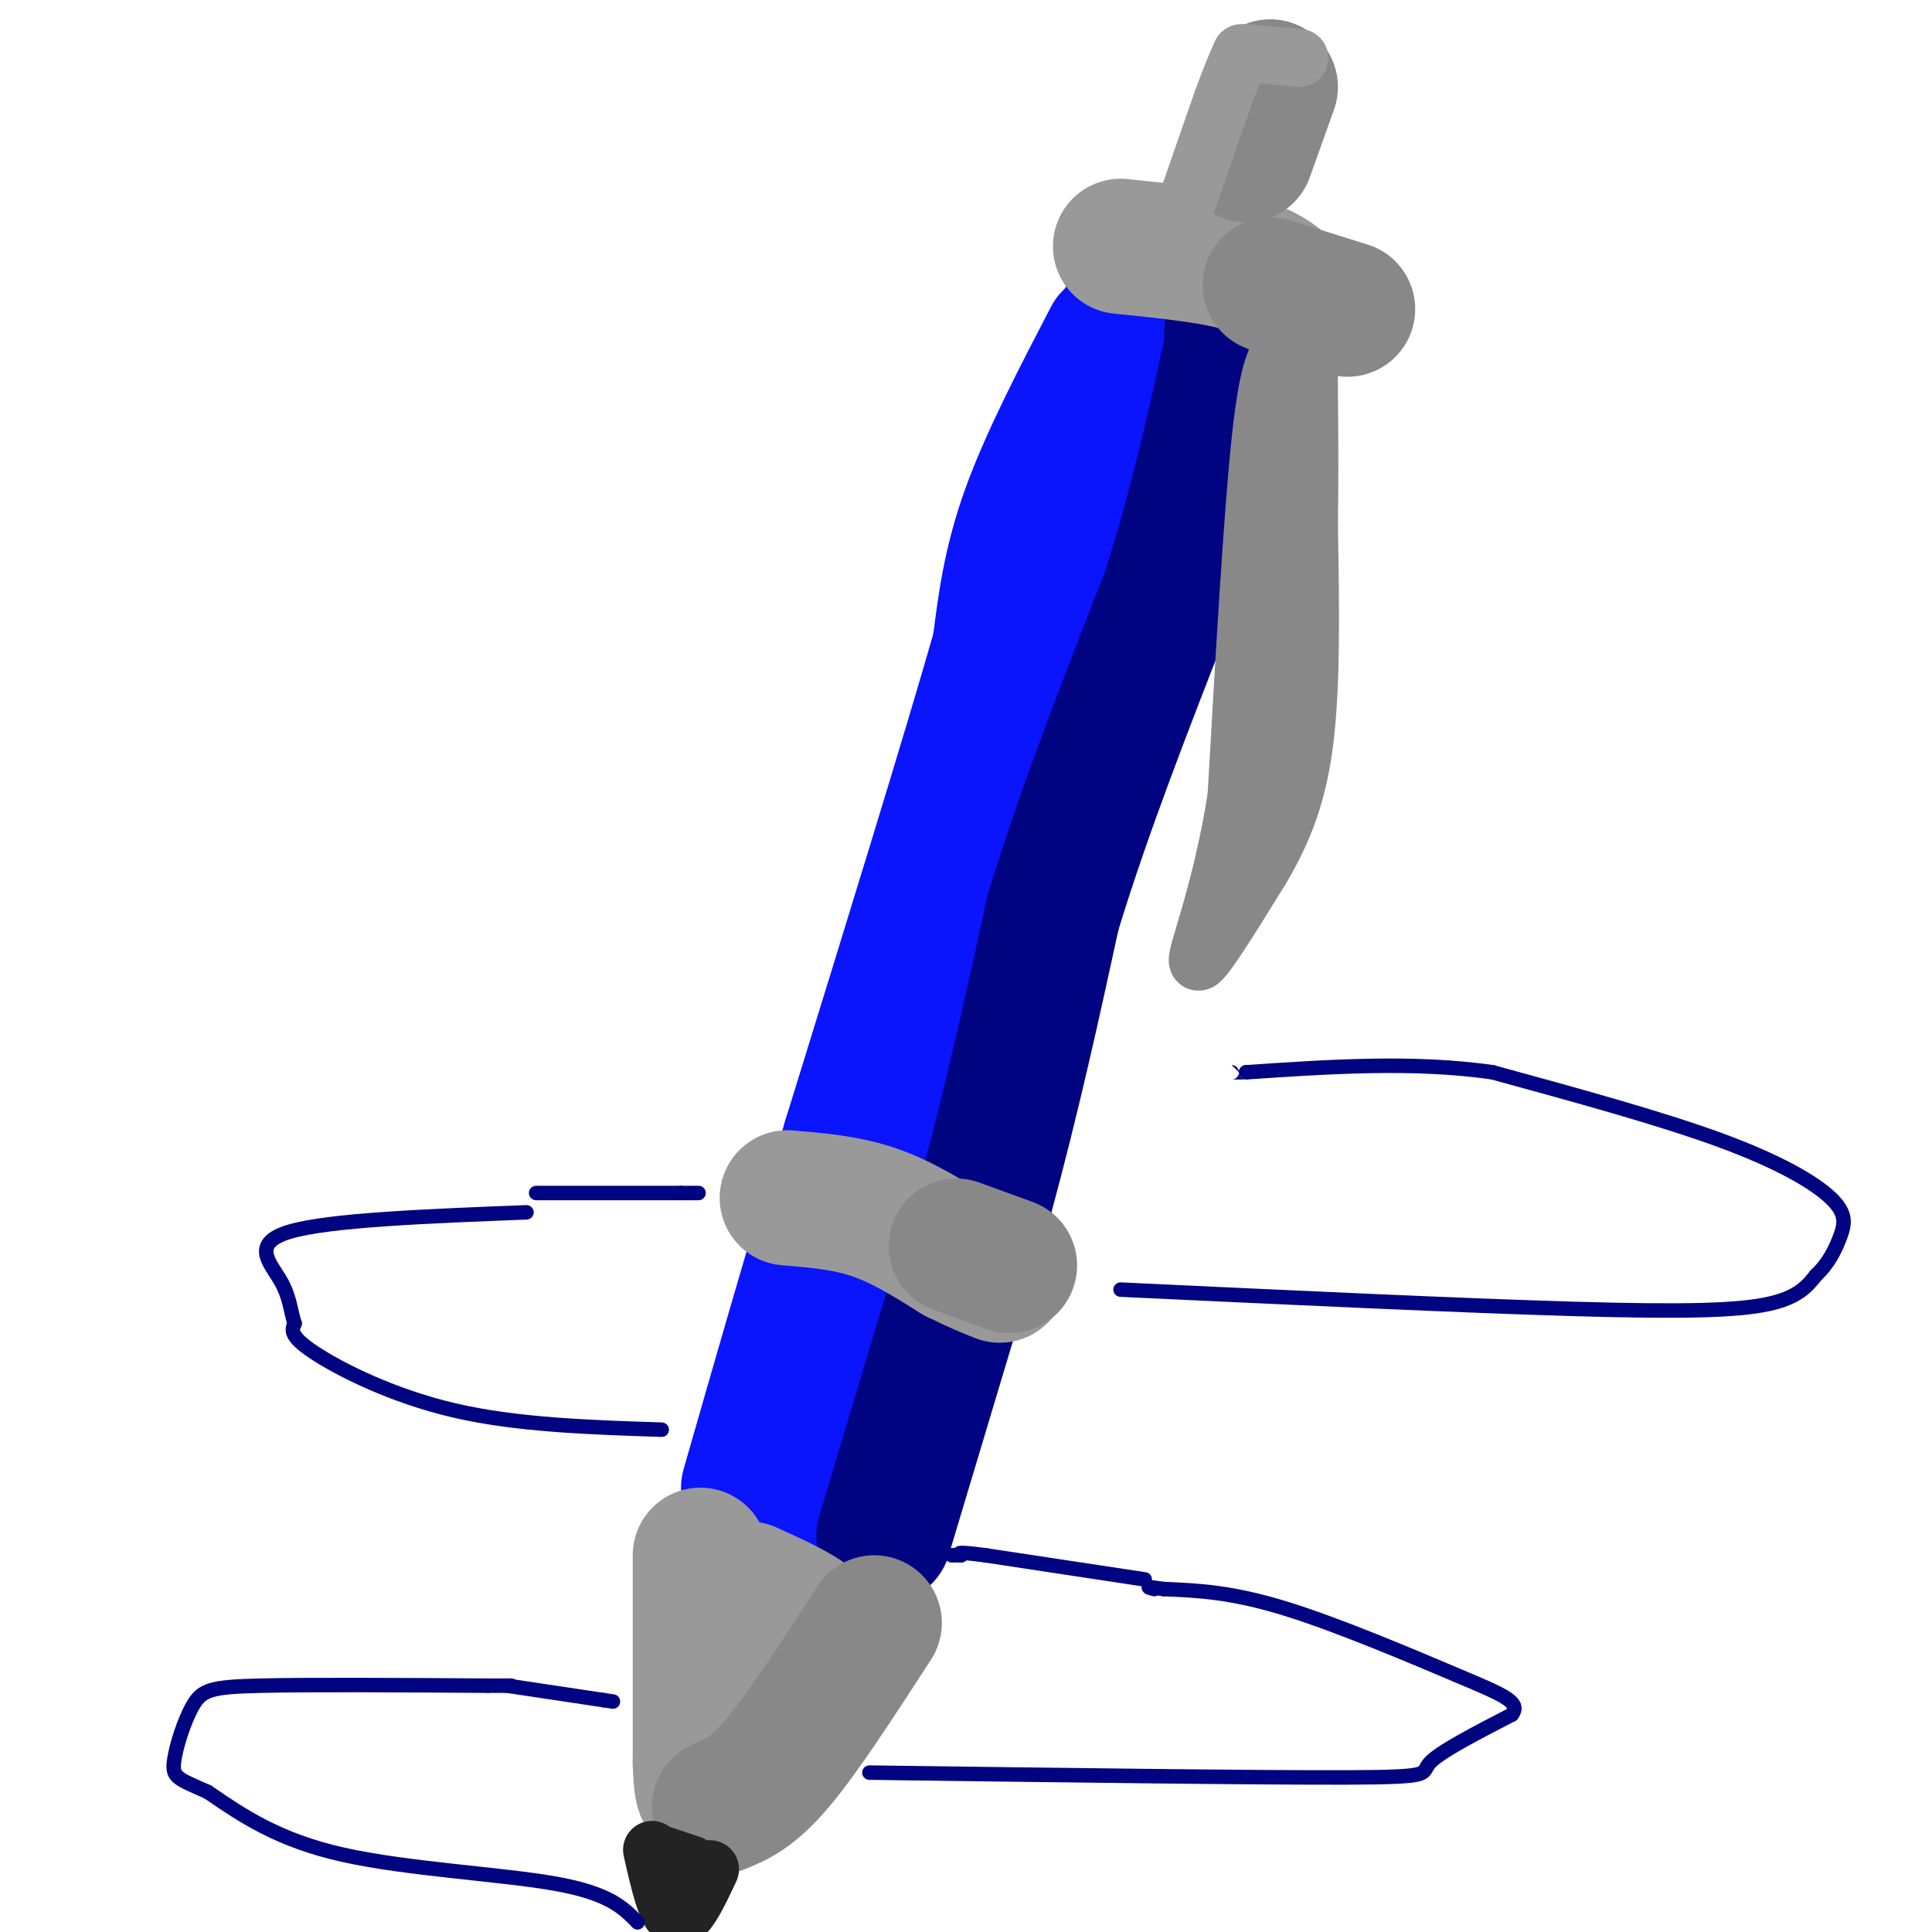 <svg viewBox='0 0 400 400' version='1.1' xmlns='http://www.w3.org/2000/svg' xmlns:xlink='http://www.w3.org/1999/xlink'><g fill='none' stroke='rgb(10,20,253)' stroke-width='28' stroke-linecap='round' stroke-linejoin='round'><path d='M230,70c-6.583,12.667 -13.167,25.333 -17,36c-3.833,10.667 -4.917,19.333 -6,28'/><path d='M207,134c-6.167,21.667 -18.583,61.833 -31,102'/><path d='M176,236c-8.667,29.000 -14.833,50.500 -21,72'/><path d='M233,66c5.583,0.167 11.167,0.333 12,5c0.833,4.667 -3.083,13.833 -7,23'/><path d='M238,94c-1.400,7.444 -1.400,14.556 -4,25c-2.600,10.444 -7.800,24.222 -13,38'/><path d='M221,157c-5.667,17.556 -13.333,42.444 -17,57c-3.667,14.556 -3.333,18.778 -3,23'/><path d='M201,237c-2.667,12.000 -7.833,30.500 -13,49'/><path d='M188,286c-4.167,13.500 -8.083,22.750 -12,32'/><path d='M176,318c-2.000,5.333 -1.000,2.667 0,0'/></g>
<g fill='none' stroke='rgb(0,4,129)' stroke-width='28' stroke-linecap='round' stroke-linejoin='round'><path d='M183,318c0.000,0.000 21.000,-70.000 21,-70'/><path d='M204,248c5.833,-21.500 9.917,-40.250 14,-59'/><path d='M218,189c6.333,-20.833 15.167,-43.417 24,-66'/><path d='M242,123c6.167,-19.500 9.583,-35.250 13,-51'/><path d='M255,72c2.167,-9.000 1.083,-6.000 0,-3'/></g>
<g fill='none' stroke='rgb(153,153,153)' stroke-width='28' stroke-linecap='round' stroke-linejoin='round'><path d='M163,248c6.083,0.500 12.167,1.000 18,3c5.833,2.000 11.417,5.500 17,9'/><path d='M198,260c4.333,2.167 6.667,3.083 9,4'/><path d='M232,51c9.917,1.000 19.833,2.000 26,4c6.167,2.000 8.583,5.000 11,8'/><path d='M269,63c1.833,1.333 0.917,0.667 0,0'/><path d='M145,322c0.000,0.000 0.000,43.000 0,43'/><path d='M145,365c0.267,8.200 0.933,7.200 4,3c3.067,-4.200 8.533,-11.600 14,-19'/><path d='M163,349c3.556,-4.244 5.444,-5.356 6,-7c0.556,-1.644 -0.222,-3.822 -1,-6'/><path d='M168,336c-2.333,-2.167 -7.667,-4.583 -13,-7'/></g>
<g fill='none' stroke='rgb(136,136,136)' stroke-width='28' stroke-linecap='round' stroke-linejoin='round'><path d='M149,374c3.333,-1.333 6.667,-2.667 12,-9c5.333,-6.333 12.667,-17.667 20,-29'/><path d='M198,258c0.000,0.000 11.000,4.000 11,4'/><path d='M263,59c0.000,0.000 16.000,5.000 16,5'/><path d='M258,32c0.000,0.000 5.000,-14.000 5,-14'/></g>
<g fill='none' stroke='rgb(35,35,35)' stroke-width='12' stroke-linecap='round' stroke-linejoin='round'><path d='M135,383c1.500,6.667 3.000,13.333 5,14c2.000,0.667 4.500,-4.667 7,-10'/><path d='M137,384c0.000,0.000 6.000,2.000 6,2'/></g>
<g fill='none' stroke='rgb(136,136,136)' stroke-width='12' stroke-linecap='round' stroke-linejoin='round'><path d='M266,72c-1.667,1.750 -3.333,3.500 -5,19c-1.667,15.500 -3.333,44.750 -5,74'/><path d='M256,165c-3.133,19.911 -8.467,32.689 -8,34c0.467,1.311 6.733,-8.844 13,-19'/><path d='M261,180c3.978,-6.733 7.422,-14.067 9,-26c1.578,-11.933 1.289,-28.467 1,-45'/><path d='M271,109c0.167,-12.000 0.083,-19.500 0,-27'/><path d='M271,81c0.000,0.000 0.000,-3.000 0,-3'/><path d='M270,75c0.000,0.000 -6.000,88.000 -6,88'/><path d='M264,163c-1.000,14.667 -0.500,7.333 0,0'/></g>
<g fill='none' stroke='rgb(153,153,153)' stroke-width='12' stroke-linecap='round' stroke-linejoin='round'><path d='M245,44c0.000,0.000 8.000,-23.000 8,-23'/><path d='M253,21c2.000,-5.500 3.000,-7.750 4,-10'/><path d='M258,11c0.000,0.000 11.000,1.000 11,1'/></g>
<g fill='none' stroke='rgb(0,4,129)' stroke-width='3' stroke-linecap='round' stroke-linejoin='round'><path d='M132,398c-2.911,-3.000 -5.822,-6.000 -17,-8c-11.178,-2.000 -30.622,-3.000 -44,-6c-13.378,-3.000 -20.689,-8.000 -28,-13'/><path d='M43,371c-6.086,-2.707 -7.301,-2.973 -7,-6c0.301,-3.027 2.120,-8.815 4,-12c1.880,-3.185 3.823,-3.767 14,-4c10.177,-0.233 28.589,-0.116 47,0'/><path d='M101,349c8.000,0.000 4.500,0.000 1,0'/><path d='M105,349c0.000,0.000 20.000,3.000 20,3'/><path d='M125,352c3.333,0.500 1.667,0.250 0,0'/><path d='M180,367c40.289,0.533 80.578,1.067 99,1c18.422,-0.067 14.978,-0.733 17,-3c2.022,-2.267 9.511,-6.133 17,-10'/><path d='M313,355c1.988,-2.571 -1.542,-4.000 -11,-8c-9.458,-4.000 -24.845,-10.571 -36,-14c-11.155,-3.429 -18.077,-3.714 -25,-4'/><path d='M241,329c-4.500,-0.667 -3.250,-0.333 -2,0'/><path d='M237,327c0.000,0.000 -33.000,-5.000 -33,-5'/><path d='M204,322c-6.333,-0.833 -5.667,-0.417 -5,0'/><path d='M199,322c-1.167,0.000 -1.583,0.000 -2,0'/><path d='M137,296c-15.022,-0.489 -30.044,-0.978 -43,-4c-12.956,-3.022 -23.844,-8.578 -29,-12c-5.156,-3.422 -4.578,-4.711 -4,-6'/><path d='M61,274c-0.833,-2.417 -0.917,-5.458 -3,-9c-2.083,-3.542 -6.167,-7.583 2,-10c8.167,-2.417 28.583,-3.208 49,-4'/><path d='M111,247c0.000,0.000 30.000,0.000 30,0'/><path d='M141,247c5.333,0.000 3.667,0.000 2,0'/><path d='M232,267c35.467,1.667 70.933,3.333 94,4c23.067,0.667 33.733,0.333 40,-1c6.267,-1.333 8.133,-3.667 10,-6'/><path d='M376,264c2.584,-2.402 4.043,-5.407 5,-8c0.957,-2.593 1.411,-4.775 -2,-8c-3.411,-3.225 -10.689,-7.493 -23,-12c-12.311,-4.507 -29.656,-9.254 -47,-14'/><path d='M309,222c-16.333,-2.333 -33.667,-1.167 -51,0'/><path d='M258,222c-9.000,0.000 -6.000,0.000 -3,0'/></g>
</svg>